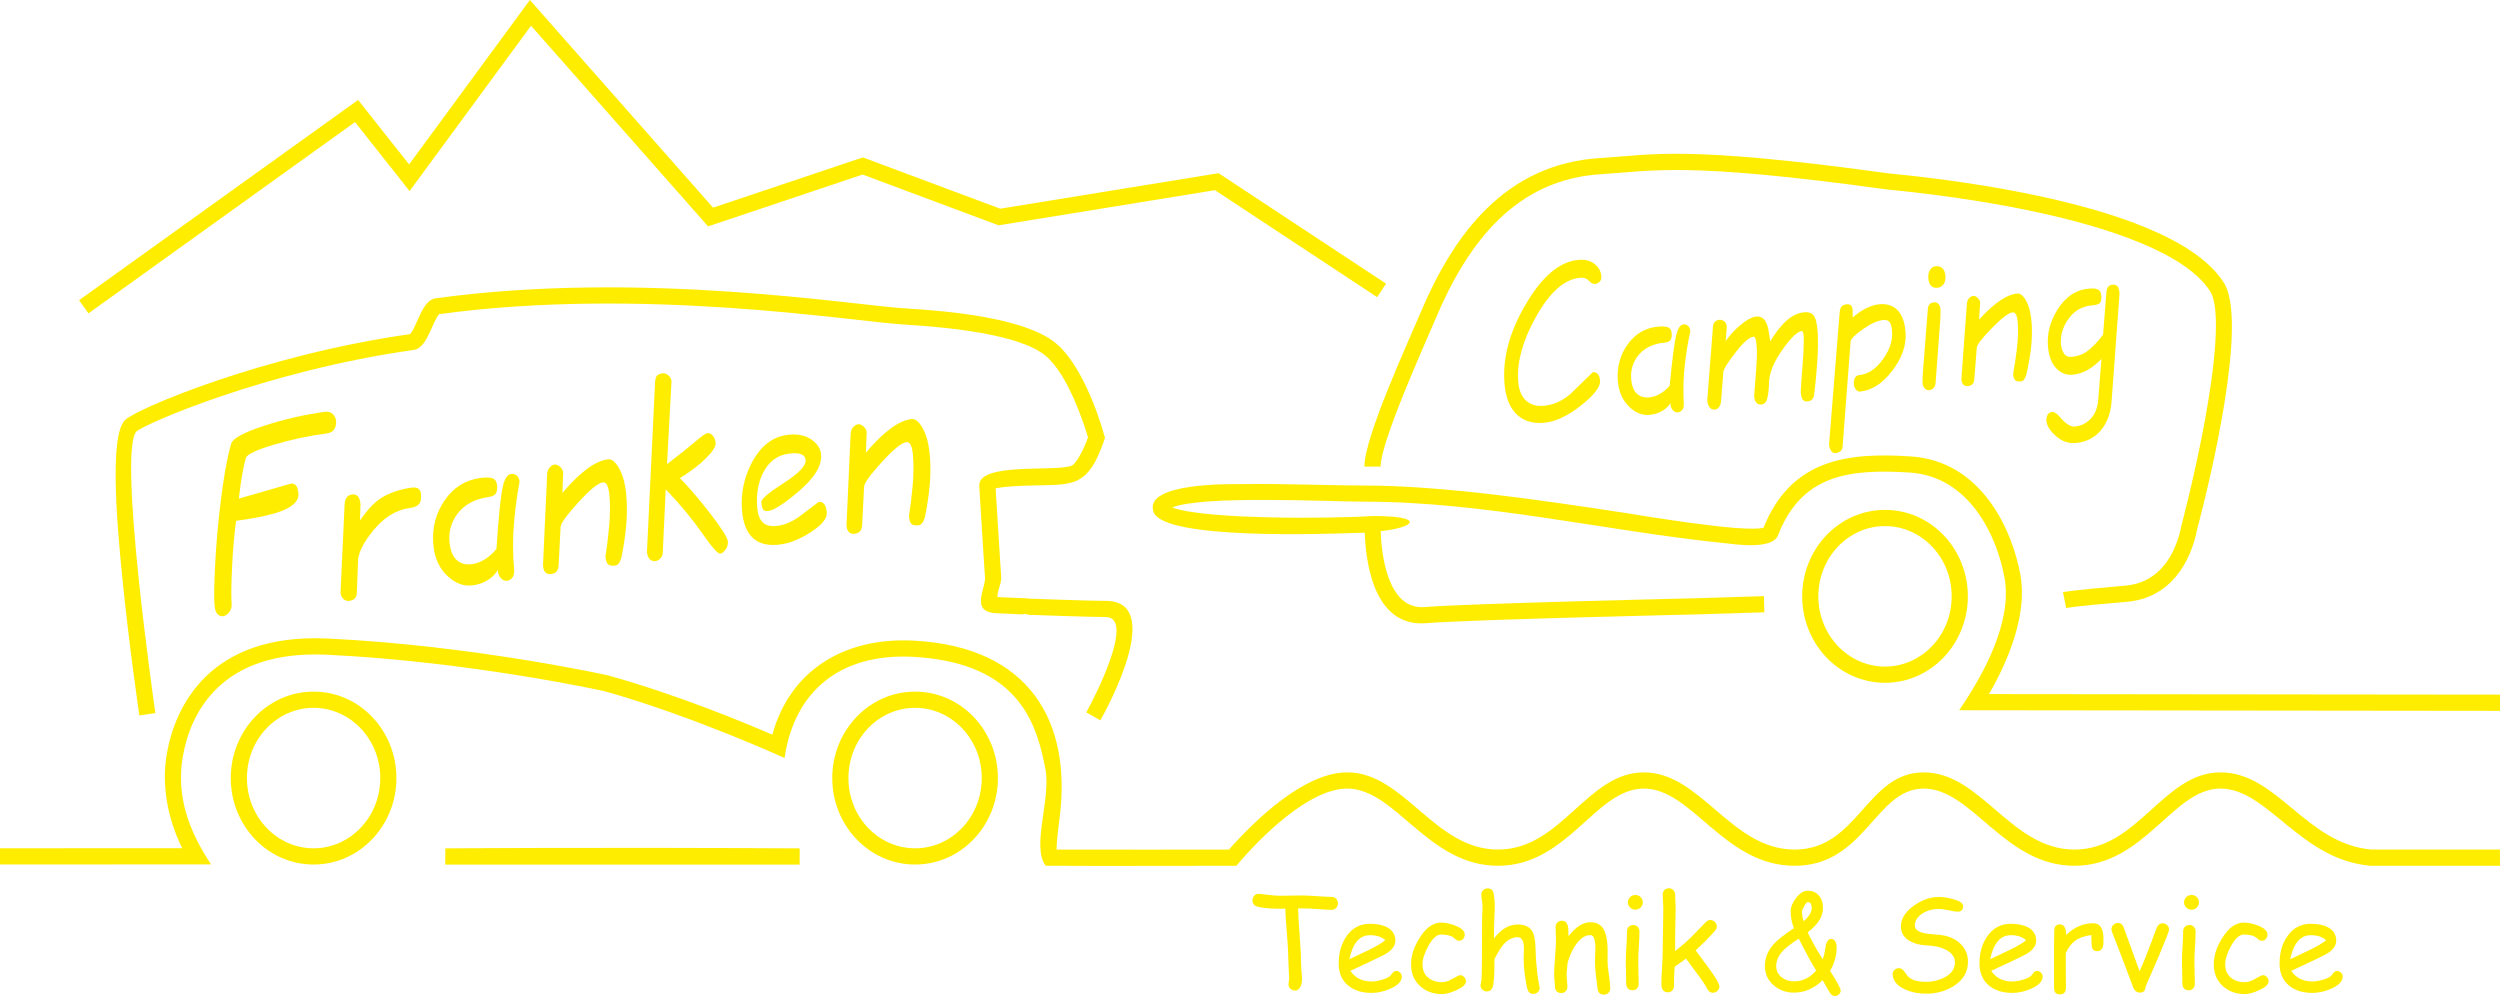 <?xml version="1.0" encoding="UTF-8"?>
<svg id="Ebene_2" data-name="Ebene 2" xmlns="http://www.w3.org/2000/svg" viewBox="0 0 842.02 335.47">
  <defs>
    <style>
      .cls-1 {
        fill-rule: evenodd;
      }

      .cls-1, .cls-2 {
        fill: #ffed00;
        stroke-width: 0px;
      }
    </style>
  </defs>
  <g id="Logo">
    <g>
      <path class="cls-2" d="M459.62,179.41l-3.48.11c-9.12.26-64.12,2.42-67.59-7.04-3.76-10.21,27.27-9.39,29.42-9.42,14.24-.22,30.89.47,41.46.47,26.71,0,60.4,5.04,87.76,9.2,5.84.89,39.89,6.74,46.78,5.03,9.41-23.46,28.83-25.37,49.56-24.04,24.12,1.55,34.35,25.23,36.98,39.97,2.35,13.17-4.02,28.75-10.6,40.08l172.11.19v5.46l-182.16-.21c8.16-11.95,17.95-29.64,15.29-44.56-2.56-14.34-11.96-34.21-31.96-35.49-20.57-1.32-36.45.81-44.35,21.15-1.93,4.97-14.57,2.98-17.87,2.64-40.59-4.14-80.45-13.98-121.52-13.98-11.21,0-54.46-2.25-64.65,1.97,11.19,4.13,54.09,3.75,67.73,2.86,17.58,0,14.35,3.83,2.5,5.09.22,7.09,2.05,26.64,14.89,25.57,14.6-1.22,92.18-2.99,92.18-2.99l21.99-.69.17,5.45-22.01.69s-77.33,1.76-91.88,2.97c-16.15,1.35-20.22-16.89-20.72-30.49h-.03Z"/>
      <path class="cls-2" d="M105.62,232.94c15.53,0,27.9,13.16,27.9,29.12s-12.37,29.12-27.9,29.12-27.9-13.16-27.9-29.12,12.37-29.12,27.9-29.12ZM105.62,238.4c-12.28,0-22.45,10.47-22.45,23.66s10.17,23.66,22.45,23.66,22.45-10.47,22.45-23.66-10.17-23.66-22.45-23.66h0Z"/>
      <path class="cls-2" d="M149.98,285.74s50.74-.4,119.37,0l-.03,5.46c-73.24.02-119.34,0-119.34,0v-5.46h0Z"/>
      <path class="cls-2" d="M335.93,201.08l.73.05c1.1.06,2.54.12,3.97.18l4,.16,1.41.08.55.07c1.4.05,20.64.76,25.82.76,19.67,0,1.51,34.41-1.8,40.24l-4.74-2.69c2.38-4.19,16.8-32.1,6.55-32.1-5.42,0-26.1-.77-26.1-.77l-.92-.31-1.01.17-3.96-.16c-1.46-.06-2.93-.12-4.06-.18l-1.48-.1c-8.13-.75-2.7-8.65-3.15-12.12,0,0-1.2-18.3-1.92-30.66-.47-8.21,25.83-4.62,31.22-6.89.98-.41,3.51-4.1,5.41-9.49-1.15-3.9-6.59-21.15-14.33-27.53-8.66-7.14-32.09-9.56-47.54-10.47-8.67-.51-30.85-3.75-59.48-5.67-28.34-1.9-63.05-2.5-97.22,2.17-2.48,2.99-4.04,11.4-8.49,12.03-50.33,7.12-91.16,25.18-93.42,27.47-6.37,6.44,6.14,93.38,6.36,94.85l-5.4.8s-3.32-22.42-5.68-45.81c-2.24-22.2-4.16-48.61.84-53.67,3.68-3.72,46.03-21.82,96.07-28.97,2.46-3.01,4.05-11.42,8.53-12.04,34.7-4.79,69.99-4.2,98.78-2.27,28.62,1.92,50.78,5.15,59.44,5.66,14.69.87,40.34,3.18,50.69,11.71,7.93,6.54,13.89,22.02,16.57,31.89-5.94,17.96-11.4,15.51-26.96,16.11-3.22.12-6.26.29-8.48.66l-1.39.22c.69,11.82,1.76,28.11,1.84,29.37.31,2.67-1.3,4.8-1.22,7.25h-.03Z"/>
      <g>
        <path class="cls-1" d="M539.37,93.22c.04.69-.17,1.25-.63,1.69s-.96.68-1.5.73c-.67.06-1.36-.3-2.08-1.09-.72-.79-1.7-1.12-2.95-1.01-5.27.46-10.21,4.83-14.84,13.1-4.4,7.82-6.42,14.96-6.06,21.41.2,3.65,1.39,6.17,3.57,7.57,1.39.89,3.09,1.24,5.1,1.06,3.09-.27,6.05-1.57,8.86-3.89,2.55-2.46,5.1-4.94,7.65-7.45.67-.06,1.23.16,1.67.65.45.49.7,1.27.76,2.32.11,2.06-2.06,4.84-6.53,8.34s-8.58,5.42-12.35,5.75c-3.47.31-6.33-.45-8.57-2.27-2.9-2.35-4.51-6.29-4.81-11.84-.46-8.3,1.98-16.96,7.32-25.98,5.49-9.3,11.37-14.23,17.64-14.78,2.34-.21,4.24.32,5.69,1.57,1.28,1.11,1.96,2.48,2.06,4.12h0Z"/>
        <path class="cls-1" d="M569.3,111.61c-.74,3.36-1.35,7.1-1.84,11.23-.49,4.13-.6,8.52-.34,13.17.04.79-.12,1.46-.49,1.99-.37.54-.87.83-1.49.89-.67.06-1.25-.19-1.74-.76-.49-.57-.77-1.35-.82-2.36-.49.94-1.37,1.79-2.63,2.57-1.26.78-2.75,1.25-4.46,1.4-2.34.21-4.55-.67-6.64-2.62-2.44-2.29-3.76-5.38-3.98-9.26-.25-4.57.91-8.6,3.49-12.08s5.96-5.41,10.14-5.78c1.88-.17,3.15.01,3.81.54.44.33.68.98.74,1.93.05.85-.09,1.52-.42,2.03-.33.51-.97.8-1.94.89-3.89.34-6.85,1.78-8.9,4.32-1.77,2.19-2.57,4.73-2.41,7.61.15,2.72.95,4.6,2.39,5.65,1.01.72,2.18,1.01,3.52.9,1.38-.12,2.68-.54,3.9-1.27,1.22-.72,2.28-1.63,3.19-2.73.81-8.84,1.57-14.6,2.26-17.28.55-2.13,1.35-3.25,2.4-3.34.59-.05,1.1.13,1.54.54s.69,1.01.73,1.81h-.01Z"/>
        <path class="cls-1" d="M612.22,112.16c.15,2.76.1,6.02-.15,9.78s-.59,7.26-.99,10.5c-.08.91-.3,1.59-.68,2.02-.38.43-.9.68-1.57.74-.84.07-1.42-.17-1.74-.73-.33-.56-.52-1.37-.58-2.44-.03-.48.16-3.22.55-8.23.39-5.01.54-8.49.43-10.46-.03-.58-.1-1.01-.2-1.27-.1-.26-.19-.46-.29-.62-1.5.13-3.62,2.1-6.35,5.9-3.12,4.31-4.73,8.12-4.82,11.42-.09,3.3-.42,5.45-1,6.46-.34.61-.87.95-1.58,1.02-.67.06-1.23-.14-1.67-.61-.45-.46-.7-1.25-.76-2.36.24-3.21.47-6.26.69-9.14s.28-5.12.2-6.71c-.08-1.48-.21-2.53-.4-3.15-.18-.62-.42-.92-.71-.89-1.42.13-3.5,1.98-6.25,5.57-2.59,3.36-3.9,5.52-3.93,6.48l-.74,9.62c-.04.75-.26,1.41-.64,1.97-.39.57-.87.87-1.46.93-.75.07-1.35-.2-1.8-.8s-.7-1.37-.76-2.32l1.91-24.7c0-.69.21-1.25.63-1.69s.92-.68,1.5-.73c.59-.05,1.14.11,1.67.49.52.38.81,1.04.87,1.99l-.37,4.65c1.4-1.98,3.03-3.75,4.87-5.29,2.17-1.84,4-2.82,5.51-2.96,1.96-.17,3.28,1.2,3.95,4.11.32,2.04.55,3.46.68,4.24,1.65-2.75,3.34-4.94,5.05-6.58,2.08-1.94,4.2-3,6.38-3.19,1.67-.15,2.81.33,3.42,1.42s.98,2.94,1.13,5.55h0Z"/>
        <path class="cls-1" d="M641.82,112.21c.24,4.28-1.29,8.54-4.58,12.79-3.29,4.25-6.91,6.54-10.83,6.89-.46.04-.9-.2-1.33-.72s-.66-1.12-.7-1.81c-.04-.74.07-1.4.33-1.98s.73-.93,1.39-1.04c3.09-.27,5.83-2.11,8.2-5.5,2.14-3.06,3.13-6.01,2.97-8.87-.1-1.8-.38-2.97-.86-3.51-.47-.54-1.15-.77-2.03-.7-1.93.17-4.25,1.21-6.96,3.12s-4.09,3.32-4.12,4.22l-2.69,35.21c-.05,1.39-.88,2.15-2.51,2.3-.54.05-1-.22-1.39-.79-.39-.58-.61-1.31-.66-2.21l3.49-43.56c.06-1.28.26-2.17.61-2.68s.96-.8,1.84-.88c1.25-.11,1.92.52,2,1.89v2.55c1.38-1.18,2.71-2.12,4.02-2.82,1.71-.95,3.4-1.5,5.08-1.64,2.01-.18,3.71.23,5.11,1.22,2.19,1.56,3.39,4.4,3.62,8.52h0ZM624,104.38v2.55-2.55Z"/>
        <path class="cls-1" d="M655.24,93.03c.07,1.22-.16,2.15-.7,2.81-.53.66-1.23,1.03-2.11,1.1-.84.07-1.52-.17-2.06-.73-.54-.56-.84-1.45-.9-2.67-.06-1.16.16-2.09.67-2.77s1.14-1.06,1.89-1.12c.92-.08,1.67.17,2.25.76.58.59.9,1.46.96,2.62ZM653.58,104.01c.05.95,0,2.44-.13,4.47-.47,5.94-.98,12.72-1.52,20.37,0,.74-.23,1.35-.69,1.81-.46.47-.98.72-1.56.78-.46.04-.92-.17-1.39-.63-.47-.46-.72-1.09-.77-1.88-.04-.69.02-1.99.16-3.92.48-5.83,1.02-12.75,1.62-20.77.04-1.49.76-2.3,2.13-2.42.63-.06,1.13.15,1.52.62.38.47.59,1,.62,1.58h.01Z"/>
        <path class="cls-1" d="M684.31,109.39c.14,2.58.05,5.28-.28,8.09s-.85,5.73-1.56,8.76c-.43,1.41-1.01,2.16-1.77,2.22-.88.08-1.53-.05-1.94-.38-.42-.33-.66-1.08-.72-2.24.49-2.58.91-5.39,1.27-8.41.36-3.02.47-5.82.32-8.4-.15-2.63-.72-3.91-1.73-3.82-1.34.12-3.67,1.88-7,5.28s-5.03,5.61-5.1,6.62l-.84,10.58c-.09,1.45-.79,2.23-2.1,2.35-1.4.12-2.15-.69-2.25-2.43l1.87-25.5c.08-.75.38-1.36.88-1.83s1-.67,1.51-.61,1,.36,1.47.91c.47.54.66,1.14.57,1.78l-.34,5.29c2.02-2.25,3.89-4.03,5.63-5.36,2.66-2.09,5.07-3.24,7.25-3.43,1.09-.1,2.12.82,3.11,2.74s1.57,4.52,1.75,7.79Z"/>
        <path class="cls-1" d="M713.86,99.16l-2.67,36.08c-.28,3.96-1.49,7.19-3.62,9.72-2.13,2.52-4.95,3.94-8.46,4.25-2.55.23-4.89-.66-7.01-2.65-1.82-1.7-2.77-3.34-2.86-4.93-.04-.74.1-1.39.43-1.95s.8-.87,1.43-.92c.79-.07,1.64.44,2.54,1.53,1.98,2.37,3.7,3.5,5.16,3.37,1.75-.15,3.29-.8,4.61-1.92,2.01-1.66,3.11-4.13,3.31-7.38l1.06-13.47c-1.07,1.1-2,1.93-2.76,2.47-2.3,1.69-4.61,2.64-6.91,2.84-2.26.2-4.17-.59-5.74-2.36-1.57-1.77-2.45-4.35-2.64-7.73-.22-4.02.84-7.93,3.19-11.75,2.7-4.38,6.24-6.76,10.63-7.15,1.59-.14,2.67,0,3.24.39.57.4.88,1.1.94,2.11.07,1.27-.12,2.08-.56,2.44s-1.33.6-2.67.71c-3.34.3-6.01,1.88-7.99,4.77-1.75,2.54-2.55,5.24-2.39,8.1.07,1.22.39,2.29.97,3.22.58.93,1.47,1.34,2.68,1.24,1.84-.16,3.49-.73,4.95-1.71,1.7-1.16,3.57-3.08,5.61-5.75l1.11-14.12c.07-1.71.74-2.61,1.99-2.72.84-.07,1.43.11,1.8.56.36.45.58,1.36.66,2.73l-.03-.02Z"/>
      </g>
      <g>
        <path class="cls-1" d="M113.19,141.88c.08,1.02-.12,1.92-.62,2.7s-1.35,1.24-2.56,1.41c-6.16.82-12.14,2.1-17.95,3.84-5.8,1.74-8.89,3.21-9.24,4.42-.6,2.02-1.18,4.9-1.73,8.65-.15,1.25-.37,2.92-.65,5.03l17.5-5.04c1.52-.2,2.37.91,2.58,3.34.18,2.11-1.33,3.91-4.53,5.39-3.19,1.49-8.68,2.75-16.46,3.78-.64,4.6-1.1,9.84-1.37,15.72s-.33,9.87-.15,11.98c.1,1.15-.13,2.12-.68,2.9s-1.22,1.29-2.02,1.53c-.81.11-1.49-.12-2.05-.7-.56-.57-.9-1.56-1.01-2.96-.21-2.49-.13-7.13.22-13.92s.96-13.67,1.81-20.62c.99-8.33,2.18-14.94,3.56-19.84.51-1.81,4.2-3.83,11.06-6.07,6.86-2.23,13.7-3.81,20.52-4.71,1.11-.15,2,.11,2.67.76s1.04,1.46,1.12,2.42h-.02Z"/>
        <path class="cls-1" d="M141.81,166.54c.14,1.72-.22,2.93-1.08,3.63-.57.46-1.52.78-2.83.96-4.6.61-8.74,3.23-12.44,7.85-2.82,3.54-4.43,6.59-4.83,9.16l-.45,11.48c-.02,1.62-.86,2.54-2.51,2.76-.75.1-1.42-.11-2-.63s-.9-1.24-.98-2.17l1.37-29.62c.13-2.08.96-3.23,2.47-3.43.81-.11,1.46.1,1.97.61.5.51.81,1.41.91,2.69l-.16,5.44c2.51-3.63,4.88-6.13,7.11-7.53,2.91-1.81,6.37-2.98,10.35-3.51,1.92-.26,2.95.51,3.1,2.3h0Z"/>
        <path class="cls-1" d="M174.98,162.33c-.78,4.11-1.4,8.67-1.85,13.7-.45,5.03-.44,10.35.03,15.97.08.96-.1,1.77-.52,2.44-.43.67-1.02,1.06-1.78,1.16-.81.11-1.52-.17-2.14-.83s-.98-1.6-1.08-2.81c-.57,1.16-1.6,2.25-3.1,3.26s-3.28,1.66-5.35,1.93c-2.83.38-5.54-.56-8.12-2.82-3.03-2.65-4.74-6.32-5.13-11-.46-5.52.82-10.46,3.82-14.82,3.01-4.36,7.04-6.87,12.09-7.54,2.27-.3,3.82-.15,4.63.45.54.38.86,1.14.96,2.29.08,1.02-.06,1.85-.44,2.48-.38.63-1.15,1.02-2.31,1.18-4.7.62-8.24,2.53-10.63,5.71-2.07,2.75-2.96,5.86-2.67,9.34.27,3.29,1.3,5.53,3.09,6.72,1.24.81,2.67,1.11,4.29.9,1.67-.22,3.23-.8,4.68-1.74s2.71-2.1,3.77-3.47c.69-10.75,1.41-17.77,2.16-21.05.6-2.61,1.53-4.01,2.79-4.17.71-.09,1.34.1,1.89.57.55.48.87,1.19.94,2.15h-.02Z"/>
        <path class="cls-1" d="M210.97,167.19c.26,3.12.24,6.39-.06,9.81s-.84,6.98-1.6,10.69c-.47,1.74-1.16,2.67-2.07,2.79-1.06.14-1.85.02-2.37-.36-.52-.38-.83-1.27-.95-2.67.5-3.16.92-6.57,1.25-10.25s.37-7.08.11-10.2c-.26-3.18-1-4.69-2.22-4.53-1.62.21-4.39,2.47-8.3,6.76-3.92,4.29-5.9,7.06-5.95,8.29l-.66,12.86c-.05,1.76-.88,2.75-2.47,2.96-1.69.22-2.63-.72-2.8-2.82l1.41-30.98c.08-.91.41-1.67,1-2.26s1.19-.87,1.81-.82c.62.05,1.22.39,1.81,1.02s.84,1.34.75,2.13l-.23,6.42c2.37-2.83,4.58-5.09,6.64-6.79,3.15-2.68,6.03-4.19,8.66-4.54,1.31-.17,2.6.88,3.86,3.16s2.06,5.39,2.39,9.34h0Z"/>
        <path class="cls-1" d="M245.17,182.45c.07.89-.19,1.76-.78,2.62-.59.85-1.19,1.32-1.8,1.4-.81.11-2.83-2.16-6.05-6.82-3.23-4.65-7.33-9.61-12.32-14.86l-.98,20.96c.02.9-.22,1.64-.73,2.23-.51.58-1.1.92-1.75,1.01-.76.1-1.4-.12-1.93-.66-.53-.54-.84-1.36-.93-2.44l2.74-57.3c.07-.98.29-1.67.65-2.07s.99-.66,1.9-.79c.56-.07,1.17.13,1.85.63.68.49,1.06,1.18,1.13,2.08l-1.51,27.9c3.74-2.86,7.28-5.69,10.61-8.5,1.43-1.21,2.45-1.86,3.05-1.94.66-.09,1.25.2,1.79.87s.85,1.48.93,2.43c.1,1.15-.96,2.83-3.18,5.06-2.21,2.23-5.17,4.49-8.86,6.78,3.18,3.25,6.57,7.21,10.18,11.88,3.89,5.02,5.89,8.2,6,9.54h-.01Z"/>
        <path class="cls-1" d="M278.47,172.59c.16,1.98-1.58,4.16-5.24,6.55s-7.13,3.8-10.41,4.24c-7.88,1.05-12.18-2.77-12.9-11.45-.46-5.55.6-10.86,3.2-15.92,2.95-5.68,6.95-8.86,12-9.53,3.23-.43,5.9.06,8.01,1.45,2.11,1.4,3.25,3.12,3.42,5.16.32,3.83-2.34,8.09-7.98,12.78-4.68,3.91-7.93,5.99-9.75,6.23-.91.12-1.51-.06-1.81-.53-.3-.48-.49-1.29-.59-2.44-.09-1.02,2.42-3.16,7.51-6.42s7.56-5.85,7.4-7.76c-.07-.89-.55-1.54-1.43-1.94-.88-.4-2.3-.47-4.27-.21-3.74.5-6.58,2.58-8.52,6.26-1.76,3.4-2.45,7.39-2.07,11.99.19,2.23.82,3.88,1.9,4.93,1.08,1.05,2.76,1.42,5.03,1.12,2.22-.3,4.52-1.25,6.89-2.85,2.26-1.72,4.54-3.44,6.85-5.17,1.62-.21,2.53.95,2.74,3.51h.02Z"/>
        <path class="cls-1" d="M313.19,153.62c.26,3.12.24,6.39-.06,9.81s-.84,6.98-1.6,10.69c-.47,1.74-1.16,2.67-2.07,2.79-1.06.14-1.85.02-2.37-.36s-.83-1.27-.95-2.67c.5-3.16.92-6.57,1.25-10.25s.37-7.08.11-10.2c-.26-3.18-1-4.69-2.22-4.53-1.62.22-4.39,2.47-8.3,6.76-3.92,4.29-5.9,7.06-5.95,8.29l-.66,12.86c-.05,1.76-.88,2.75-2.47,2.96-1.69.22-2.63-.72-2.8-2.82l1.41-30.98c.08-.91.41-1.67,1-2.26s1.19-.87,1.81-.82c.62.05,1.22.39,1.81,1.02s.84,1.34.75,2.13l-.23,6.42c2.37-2.83,4.58-5.09,6.64-6.79,3.15-2.68,6.03-4.19,8.66-4.54,1.31-.17,2.6.88,3.86,3.16,1.26,2.28,2.06,5.39,2.39,9.34h0Z"/>
      </g>
      <path class="cls-2" d="M634.89,171.73c15.53,0,27.9,13.16,27.9,29.12s-12.37,29.12-27.9,29.12-27.9-13.16-27.9-29.12,12.37-29.12,27.9-29.12ZM634.89,177.19c-12.28,0-22.45,10.47-22.45,23.66s10.17,23.66,22.45,23.66,22.45-10.47,22.45-23.66-10.17-23.66-22.45-23.66Z"/>
      <path class="cls-2" d="M355.85,286.14c13.31.08,50.77,0,58.06,0,9.17-10.32,25.51-26,39.86-26,19.2,0,29.32,26,50.76,26s29.93-26,49.15-26,29.33,26,50.77,26,24.15-26,43.5-26,29.31,26,50.75,26,29.94-26,49.16-26,28.69,24,50.79,26h43.36v5.46h-43.61c-23.89-2.08-34.51-26-50.55-26s-25.5,26-49.16,26-34.42-26-50.75-26-19.71,26-43.5,26-34.44-26-50.77-26-25.49,26-49.15,26-34.43-26-50.76-26c-12.78,0-29.05,16.16-37.34,26,0,0-51.2.11-62.91,0h-1.3c-4.92-6.23,1.85-22.68-.11-32.62-2.78-14.04-8-35.84-44.64-37.75-24.5-1.28-39.92,11.58-43.22,34.06,0,0-31.44-14.33-60.69-22.5,0,0-45.18-9.99-93.44-12.27-36.38-1.72-46.06,20.42-48.5,34.09-2.43,13.59,2.13,25.45,9.47,36.53l-71.08.02v-5.46l61.36-.02c-4.84-9.81-7.08-21.14-5.13-32.04,2.75-15.41,14.13-40.47,54.13-38.58,48.74,2.3,94.43,12.41,94.43,12.41,23.91,6.66,47.18,16.43,55.34,19.98,6.02-21.87,24.44-32.9,47.61-31.68,39.13,2.05,53.44,27.39,49.09,60.16-.39,2.94-.91,7.24-.99,10.21h.01Z"/>
      <path class="cls-2" d="M459.53,157.15c0-9.98,14.82-42.11,18.85-51.67,11.19-26.58,28.62-50.37,60.75-52.27,17.43-1.03,27.7-4.38,97.1,5.2,1.36.19,24.7,2.12,49.94,7.49,24.85,5.29,53.18,14.21,62.81,29.26,8.36,13.06-4.64,66.84-8.94,83.05-2.26,11.44-9.16,23.28-23.8,24.49-16.85,1.39-20.34,2.08-20.34,2.08l-1.07-5.35s3.59-.73,20.96-2.17c11.1-.92,16.9-9.86,18.94-20.28,0,0,4.49-16.83,7.88-35.27,3.52-19.12,5.4-37.96,1.78-43.61-8.18-12.79-33.92-21.45-59.35-26.86-25.04-5.33-48.2-7.24-49.55-7.43-68.64-9.48-78.8-6.18-96.03-5.16-28.89,1.71-45.08,22.91-56.04,48.95-3.43,8.14-18.42,41.15-18.42,49.55h-5.47Z"/>
    </g>
    <path class="cls-1" d="M308.21,238.4c-12.28,0-22.45,10.47-22.45,23.66s10.17,23.66,22.45,23.66,22.45-10.47,22.45-23.66-10.17-23.66-22.45-23.66ZM308.21,232.94c15.53,0,27.9,13.16,27.9,29.12s-12.37,29.12-27.9,29.12-27.9-13.16-27.9-29.12,12.37-29.12,27.9-29.12h0Z"/>
    <polygon class="cls-2" points="26.62 101.12 120.61 33.66 137.79 55.38 178.47 0 240.17 69.94 290.62 53.01 336.87 70.29 410.42 58.33 466.84 95.54 463.84 100.09 409.2 64.05 336.32 75.89 290.53 58.79 238.48 76.25 178.86 8.67 137.95 64.36 119.57 41.12 29.8 105.54 26.62 101.12"/>
    <g>
      <path class="cls-1" d="M448.44,306.43c-1.05,0-2.67-.09-4.86-.26-2.13-.16-3.75-.23-4.86-.21h-1.51c.04,1.97.23,5.17.56,9.59.31,4.12.46,7.33.46,9.61,0,.5.05,1.26.15,2.27.1,1.01.15,1.78.15,2.29,0,.97-.16,1.81-.47,2.5-.4.94-1.02,1.41-1.86,1.41-.57,0-1.08-.2-1.54-.6-.46-.4-.68-.91-.68-1.54,0-.21.04-.53.11-.96.07-.43.11-.75.11-.96,0-.7-.05-1.75-.14-3.15-.09-1.4-.14-2.45-.14-3.17,0-2.04-.16-4.91-.47-8.6-.33-4-.52-6.86-.56-8.6l-1.95.02c-3.12,0-5.57-.23-7.36-.68-1.15-.3-1.73-1-1.73-2.12,0-.58.19-1.1.56-1.54.43-.5.97-.73,1.64-.68.5.03,1.64.16,3.42.39,1.42.17,2.58.26,3.46.26s2.15-.02,3.89-.05c1.74-.04,3.03-.05,3.89-.05,1.1,0,2.72.08,4.88.24s3.78.24,4.88.24c.61,0,1.12.21,1.54.63.41.42.62.94.62,1.57s-.21,1.13-.62,1.55c-.41.42-.92.63-1.54.63l-.03-.03Z"/>
      <path class="cls-1" d="M461.97,334.42c-3.22,0-5.83-.8-7.82-2.41-2.18-1.78-3.27-4.27-3.27-7.47,0-3.7.9-6.8,2.7-9.31,1.95-2.73,4.57-4.1,7.83-4.1,2.37,0,4.3.4,5.8,1.2,1.84.98,2.76,2.49,2.76,4.53,0,1.42-.81,2.72-2.42,3.89-.71.51-2.23,1.31-4.54,2.39l-8.19,3.86c.8,1.18,1.79,2.07,2.98,2.67s2.58.9,4.16.9c.98,0,2.14-.19,3.46-.56,1.68-.47,2.77-1.09,3.25-1.85s1-1.14,1.56-1.14c.5,0,.94.19,1.34.57.39.38.59.81.59,1.31,0,1.58-1.27,2.94-3.82,4.07-2.18.97-4.3,1.45-6.37,1.45h0ZM461.4,314.98c-1.74,0-3.19.67-4.34,2.02-1.15,1.35-2.02,3.37-2.59,6.07l6.57-3.12c2.58-1.25,4.42-2.34,5.52-3.27-1.23-1.14-2.95-1.71-5.16-1.71h0Z"/>
      <path class="cls-1" d="M485.65,334.81c-2.92,0-5.36-.88-7.31-2.65-2.05-1.85-3.08-4.3-3.08-7.34s.96-5.88,2.89-8.96c2.14-3.42,4.55-5.13,7.23-5.13,1.4,0,2.96.33,4.69.98,2.18.84,3.27,1.87,3.27,3.08,0,.54-.18,1.02-.53,1.44-.36.42-.8.63-1.33.63-.41,0-.77-.12-1.08-.37s-.6-.49-.89-.73c-.84-.66-2.22-1-4.13-1-1.46,0-2.9,1.3-4.32,3.89-1.3,2.38-1.95,4.44-1.95,6.18,0,1.88.64,3.36,1.92,4.45,1.2,1.01,2.74,1.52,4.62,1.52.86,0,1.77-.23,2.74-.69l2.48-1.33c.43-.23.73-.34.92-.34.53,0,.98.21,1.37.63.38.42.58.9.58,1.45,0,1.04-1.1,2.05-3.29,3.02-1.92.86-3.52,1.29-4.79,1.29v-.02Z"/>
      <path class="cls-1" d="M516.43,334.77c-1.01,0-1.67-.54-1.98-1.63-.33-1.17-.63-2.83-.9-4.98-.26-2.07-.39-3.76-.39-5.09,0-.37.02-.93.05-1.69.04-.76.05-1.32.05-1.69,0-2.68-.67-4.02-2.02-4.02-1.82,0-3.44.82-4.87,2.46-.73.84-1.73,2.44-3.01,4.81,0,5.44-.22,8.66-.66,9.66-.4.89-1.02,1.33-1.86,1.33-.58,0-1.1-.2-1.54-.6s-.66-.88-.66-1.45c0-.2.06-.51.19-.94.11-.36.19-1.4.23-3.12l.06-3.16.06-15.72c.1-1.77.15-2.96.15-3.57,0-.73-.07-1.41-.2-2.06-.14-.65-.2-1.32-.2-2.02,0-.6.21-1.09.62-1.49.41-.39.92-.59,1.51-.59,1.16,0,1.85.63,2.05,1.88.23,1.38.34,2.63.34,3.74,0,1.5-.05,3.05-.15,4.68-.09,1.55-.12,3.11-.11,4.68l.02,1.88c1.17-1.57,2.42-2.74,3.76-3.52s2.75-1.17,4.25-1.17c2.37,0,4,.77,4.88,2.31.63,1.08.99,2.91,1.07,5.47l.17,4.08.42,4.45c.2,1.67.44,3.13.72,4.4.06.24.08.45.08.62,0,.58-.21,1.07-.64,1.46-.43.39-.94.59-1.54.59h.05Z"/>
      <path class="cls-1" d="M540.16,334.99c-1.24,0-1.93-.67-2.09-2.01l-.58-4.68c-.19-1.67-.29-3.23-.29-4.68,0-.4.02-1.08.07-2.03s.07-1.63.07-2.03c0-3.08-.57-4.62-1.71-4.62-1.6,0-3.12.95-4.58,2.84-1.31,1.72-2.34,3.9-3.08,6.53-.03.56-.09,1.25-.19,2.09-.09.71-.13,1.4-.13,2.07,0,.43.04,1.07.13,1.92s.13,1.49.13,1.92c0,.64-.2,1.16-.59,1.56s-.89.6-1.5.6-1.13-.2-1.52-.6c-.38-.4-.58-.92-.58-1.56,0-.43-.05-1.07-.14-1.92s-.14-1.5-.14-1.92c0-1.47.1-3.5.31-6.1.2-2.6.31-4.63.31-6.1,0-.46-.02-1.13-.07-2.03s-.07-1.57-.07-2.03c0-.61.2-1.11.61-1.51.41-.39.91-.59,1.51-.59,1.32,0,2.04.92,2.17,2.77l.06,2.49c2.4-3.18,4.86-4.77,7.39-4.77,2.29,0,3.88,1.01,4.78,3.02.61,1.34.95,3.32,1.01,5.95v2.16l-.02,1.99c0,1.18.15,2.71.45,4.59s.45,3.4.45,4.57c0,.63-.2,1.14-.61,1.53-.41.39-.92.59-1.54.59h-.02Z"/>
      <path class="cls-1" d="M550.81,306.39c-.69,0-1.28-.24-1.78-.73-.5-.48-.75-1.07-.75-1.75s.25-1.27.75-1.75,1.09-.73,1.78-.73,1.27.24,1.77.73c.49.48.74,1.07.74,1.75s-.25,1.27-.74,1.75-1.08.73-1.77.73ZM551.78,323.73c0,.85.02,2.13.07,3.83s.07,2.98.07,3.84c0,.63-.19,1.14-.58,1.54s-.89.6-1.52.6-1.12-.2-1.51-.6-.59-.91-.59-1.54c0-.85-.02-2.13-.07-3.84-.04-1.7-.07-2.98-.07-3.83,0-1.34.07-3.01.2-5.01s.2-3.67.2-5.01c0-.64.2-1.16.59-1.56s.9-.6,1.51-.6,1.12.2,1.51.6.59.92.59,1.56c0,1.34-.07,3.01-.2,5.01s-.2,3.67-.2,5.01Z"/>
      <path class="cls-1" d="M576.86,334.35c-.79,0-1.4-.41-1.83-1.24-.75-1.44-1.87-3.14-3.38-5.11l-3.81-5.15c-.82.66-2.09,1.58-3.81,2.76-.15,2.21-.22,4.35-.22,6.45,0,.64-.2,1.16-.59,1.56s-.89.6-1.5.6c-1.44,0-2.16-.97-2.16-2.91,0-1.18.07-2.95.22-5.31.15-2.36.22-4.13.22-5.31,0-2.17.04-4.64.11-7.43.07-2.79.11-5.25.11-7.38,0-.64-.04-1.4-.11-2.27s-.11-1.62-.11-2.27.2-1.16.59-1.56.9-.6,1.51-.6,1.12.2,1.51.6.59.92.59,1.56.03,1.43.09,2.32.09,1.66.09,2.32l-.13,6.89c-.06,2.48-.07,4.96-.04,7.44,1.94-1.48,3.81-3.11,5.61-4.88l4.71-4.85c.47-.48.98-.73,1.53-.73s1.06.22,1.51.66.68.96.68,1.54c0,.48-.21.96-.62,1.43-1.77,2.05-3.95,4.24-6.53,6.59l4.71,6.37c2.19,2.98,3.29,4.92,3.29,5.82,0,.57-.23,1.06-.68,1.48-.45.41-.97.62-1.56.62h0Z"/>
      <path class="cls-1" d="M607.44,310.28c1.83-1.52,2.75-3.02,2.75-4.51,0-.66-.11-1.15-.33-1.47-.22-.32-.55-.48-1-.48-.26,0-.65.45-1.17,1.36s-.78,1.51-.78,1.81c0,.96.18,2.06.54,3.29h0ZM605.82,316.12c-2.45,1.64-4.11,2.9-5,3.79-1.72,1.73-2.58,3.55-2.58,5.46,0,1.56.62,2.83,1.86,3.81,1.16.9,2.53,1.35,4.13,1.35,2.88,0,5.37-1.22,7.47-3.66-1.09-1.61-3.04-5.19-5.87-10.74h0ZM603.1,307c0-1.43.59-2.93,1.78-4.49,1.27-1.67,2.6-2.5,3.98-2.5,1.63,0,2.91.57,3.83,1.71.87,1.04,1.31,2.4,1.31,4.07,0,2.9-1.72,5.64-5.16,8.22,1.1,2.41,2.79,5.44,5.08,9.1.29-.78.5-1.59.64-2.43.23-1.45.39-2.35.49-2.71.37-1.17.94-1.75,1.71-1.75.6,0,1.07.32,1.41.96.29.53.43,1.12.43,1.77,0,2.89-.74,5.57-2.22,8.03,2.39,3.73,3.58,5.95,3.58,6.64,0,.51-.2.95-.61,1.31s-.87.54-1.38.54c-.64,0-1.19-.36-1.65-1.09l-2.46-4.25c-2.87,2.8-6.08,4.19-9.63,4.19-2.67,0-4.94-.82-6.83-2.46-1.98-1.71-2.97-3.88-2.97-6.51,0-2.77,1.05-5.29,3.14-7.56,1.21-1.31,3.42-3.04,6.62-5.18-.73-1.93-1.09-3.8-1.09-5.63v.02Z"/>
      <path class="cls-1" d="M637.46,328.13c-.01-.6.19-1.09.61-1.47s.93-.57,1.55-.57c.7,0,1.31.4,1.83,1.2.73,1.08,1.37,1.82,1.94,2.2,1.21.8,2.97,1.2,5.27,1.2s4.25-.48,6.15-1.43c2.42-1.23,3.63-2.93,3.63-5.11,0-1.8-1.02-3.22-3.05-4.26-1.72-.9-3.85-1.38-6.39-1.46-2.25-.09-4.16-.58-5.74-1.47-2.02-1.15-3.03-2.8-3.03-4.95,0-2.53,1.44-4.85,4.31-6.94,2.75-1.98,5.59-2.97,8.52-2.97,1.38,0,2.94.24,4.68.71,2.31.61,3.46,1.4,3.46,2.36,0,1.26-.64,1.89-1.92,1.89-.57,0-1.57-.16-2.99-.47-1.43-.31-2.53-.46-3.31-.45-2.22.03-4.11.58-5.67,1.65-1.6,1.1-2.39,2.43-2.39,4,0,1.18,1.06,2.02,3.17,2.5.78.19,2.3.36,4.56.51,3.27.24,5.82,1.27,7.66,3.08,1.68,1.65,2.52,3.67,2.52,6.05,0,3.39-1.57,6.1-4.7,8.12-2.72,1.75-5.87,2.63-9.46,2.63-2.61,0-4.99-.5-7.16-1.5-2.65-1.23-3.99-2.91-4.04-5.05h-.01Z"/>
      <path class="cls-1" d="M677.8,334.42c-3.22,0-5.83-.8-7.82-2.41-2.18-1.78-3.27-4.27-3.27-7.47,0-3.7.9-6.8,2.7-9.31,1.95-2.73,4.57-4.1,7.83-4.1,2.37,0,4.3.4,5.8,1.2,1.84.98,2.76,2.49,2.76,4.53,0,1.42-.81,2.72-2.42,3.89-.71.51-2.23,1.31-4.54,2.39l-8.19,3.86c.8,1.18,1.79,2.07,2.98,2.67s2.58.9,4.16.9c.98,0,2.14-.19,3.46-.56,1.68-.47,2.77-1.09,3.25-1.85s1-1.14,1.56-1.14c.5,0,.94.19,1.34.57.39.38.59.81.59,1.31,0,1.58-1.27,2.94-3.82,4.07-2.18.97-4.3,1.45-6.37,1.45h0ZM677.23,314.98c-1.74,0-3.19.67-4.34,2.02-1.15,1.35-2.02,3.37-2.59,6.07l6.57-3.12c2.58-1.25,4.42-2.34,5.52-3.27-1.23-1.14-2.94-1.71-5.16-1.71h0Z"/>
      <path class="cls-1" d="M708.45,317.69c-.1,1.78-.81,2.67-2.13,2.67-1.22,0-1.83-.71-1.83-2.12,0-.27-.02-.77-.07-1.5l-.07-1.8c-2.25.27-4.06.91-5.41,1.9-1.27.93-2.33,2.32-3.17,4.19l.04,11.72c0,1.44-.7,2.16-2.11,2.16-1.25,0-1.88-.72-1.88-2.16v-15.01c0-.47.01-1.18.04-2.12s.04-1.65.04-2.12c0-1.44.63-2.16,1.88-2.16,1.39,0,2.1,1.18,2.11,3.55,2.74-2.63,5.78-3.94,9.12-3.94,1.16,0,2.02.43,2.59,1.31.57.87.86,2.18.86,3.94,0,.74,0,1.24-.02,1.5h.01Z"/>
      <path class="cls-1" d="M722.64,332.34c-.04,1.31-.69,1.97-1.94,1.97-1.04,0-1.79-.61-2.26-1.84l-3.27-8.69-3.8-9.82c-.14-.37-.21-.7-.21-.99,0-.59.22-1.08.66-1.5.44-.41.95-.62,1.54-.62.85,0,1.47.44,1.84,1.31l5.42,14.95c1.07-2.28,2.41-5.59,4.03-9.93.38-1.14.99-2.75,1.81-4.84.44-.91,1.07-1.37,1.89-1.37.59,0,1.1.21,1.54.62s.66.91.66,1.48-1.18,3.59-3.53,9.16l-4.39,10.1h.01Z"/>
      <path class="cls-1" d="M738.13,306.39c-.69,0-1.28-.24-1.78-.73s-.75-1.07-.75-1.75.25-1.27.75-1.75,1.09-.73,1.78-.73,1.27.24,1.77.73c.49.48.74,1.07.74,1.75s-.25,1.27-.74,1.75-1.08.73-1.77.73ZM739.1,323.73c0,.85.02,2.13.07,3.83.04,1.7.07,2.98.07,3.84,0,.63-.19,1.14-.58,1.54s-.89.6-1.52.6-1.12-.2-1.51-.6-.59-.91-.59-1.54c0-.85-.02-2.13-.07-3.84-.04-1.7-.07-2.98-.07-3.83,0-1.34.07-3.01.2-5.01s.2-3.67.2-5.01c0-.64.2-1.16.59-1.56s.9-.6,1.51-.6,1.12.2,1.51.6.59.92.59,1.56c0,1.34-.07,3.01-.2,5.01s-.2,3.67-.2,5.01Z"/>
      <path class="cls-1" d="M756.01,334.81c-2.92,0-5.36-.88-7.31-2.65-2.05-1.85-3.08-4.3-3.08-7.34s.96-5.88,2.89-8.96c2.14-3.42,4.55-5.13,7.23-5.13,1.4,0,2.96.33,4.69.98,2.18.84,3.27,1.87,3.27,3.08,0,.54-.18,1.02-.54,1.44s-.8.63-1.33.63c-.41,0-.77-.12-1.08-.37s-.6-.49-.89-.73c-.84-.66-2.22-1-4.13-1-1.46,0-2.9,1.3-4.32,3.89-1.3,2.38-1.95,4.44-1.95,6.18,0,1.88.64,3.36,1.92,4.45,1.2,1.01,2.74,1.52,4.62,1.52.86,0,1.77-.23,2.74-.69l2.48-1.33c.43-.23.73-.34.92-.34.53,0,.98.21,1.37.63.38.42.58.9.58,1.45,0,1.04-1.1,2.05-3.29,3.02-1.92.86-3.52,1.29-4.79,1.29v-.02Z"/>
      <path class="cls-1" d="M778.86,334.42c-3.22,0-5.83-.8-7.82-2.41-2.18-1.78-3.27-4.27-3.27-7.47,0-3.7.9-6.8,2.7-9.31,1.95-2.73,4.57-4.1,7.83-4.1,2.37,0,4.3.4,5.8,1.2,1.84.98,2.76,2.49,2.76,4.53,0,1.42-.81,2.72-2.42,3.89-.71.51-2.23,1.31-4.54,2.39l-8.19,3.86c.8,1.18,1.79,2.07,2.98,2.67s2.58.9,4.16.9c.98,0,2.14-.19,3.46-.56,1.68-.47,2.77-1.09,3.25-1.85s1-1.14,1.56-1.14c.5,0,.94.19,1.34.57.39.38.59.81.59,1.31,0,1.58-1.27,2.94-3.82,4.07-2.18.97-4.3,1.45-6.37,1.45h0ZM778.29,314.98c-1.74,0-3.19.67-4.34,2.02-1.15,1.35-2.02,3.37-2.59,6.07l6.57-3.12c2.58-1.25,4.42-2.34,5.52-3.27-1.23-1.14-2.94-1.71-5.16-1.71h0Z"/>
    </g>
  </g>
</svg>